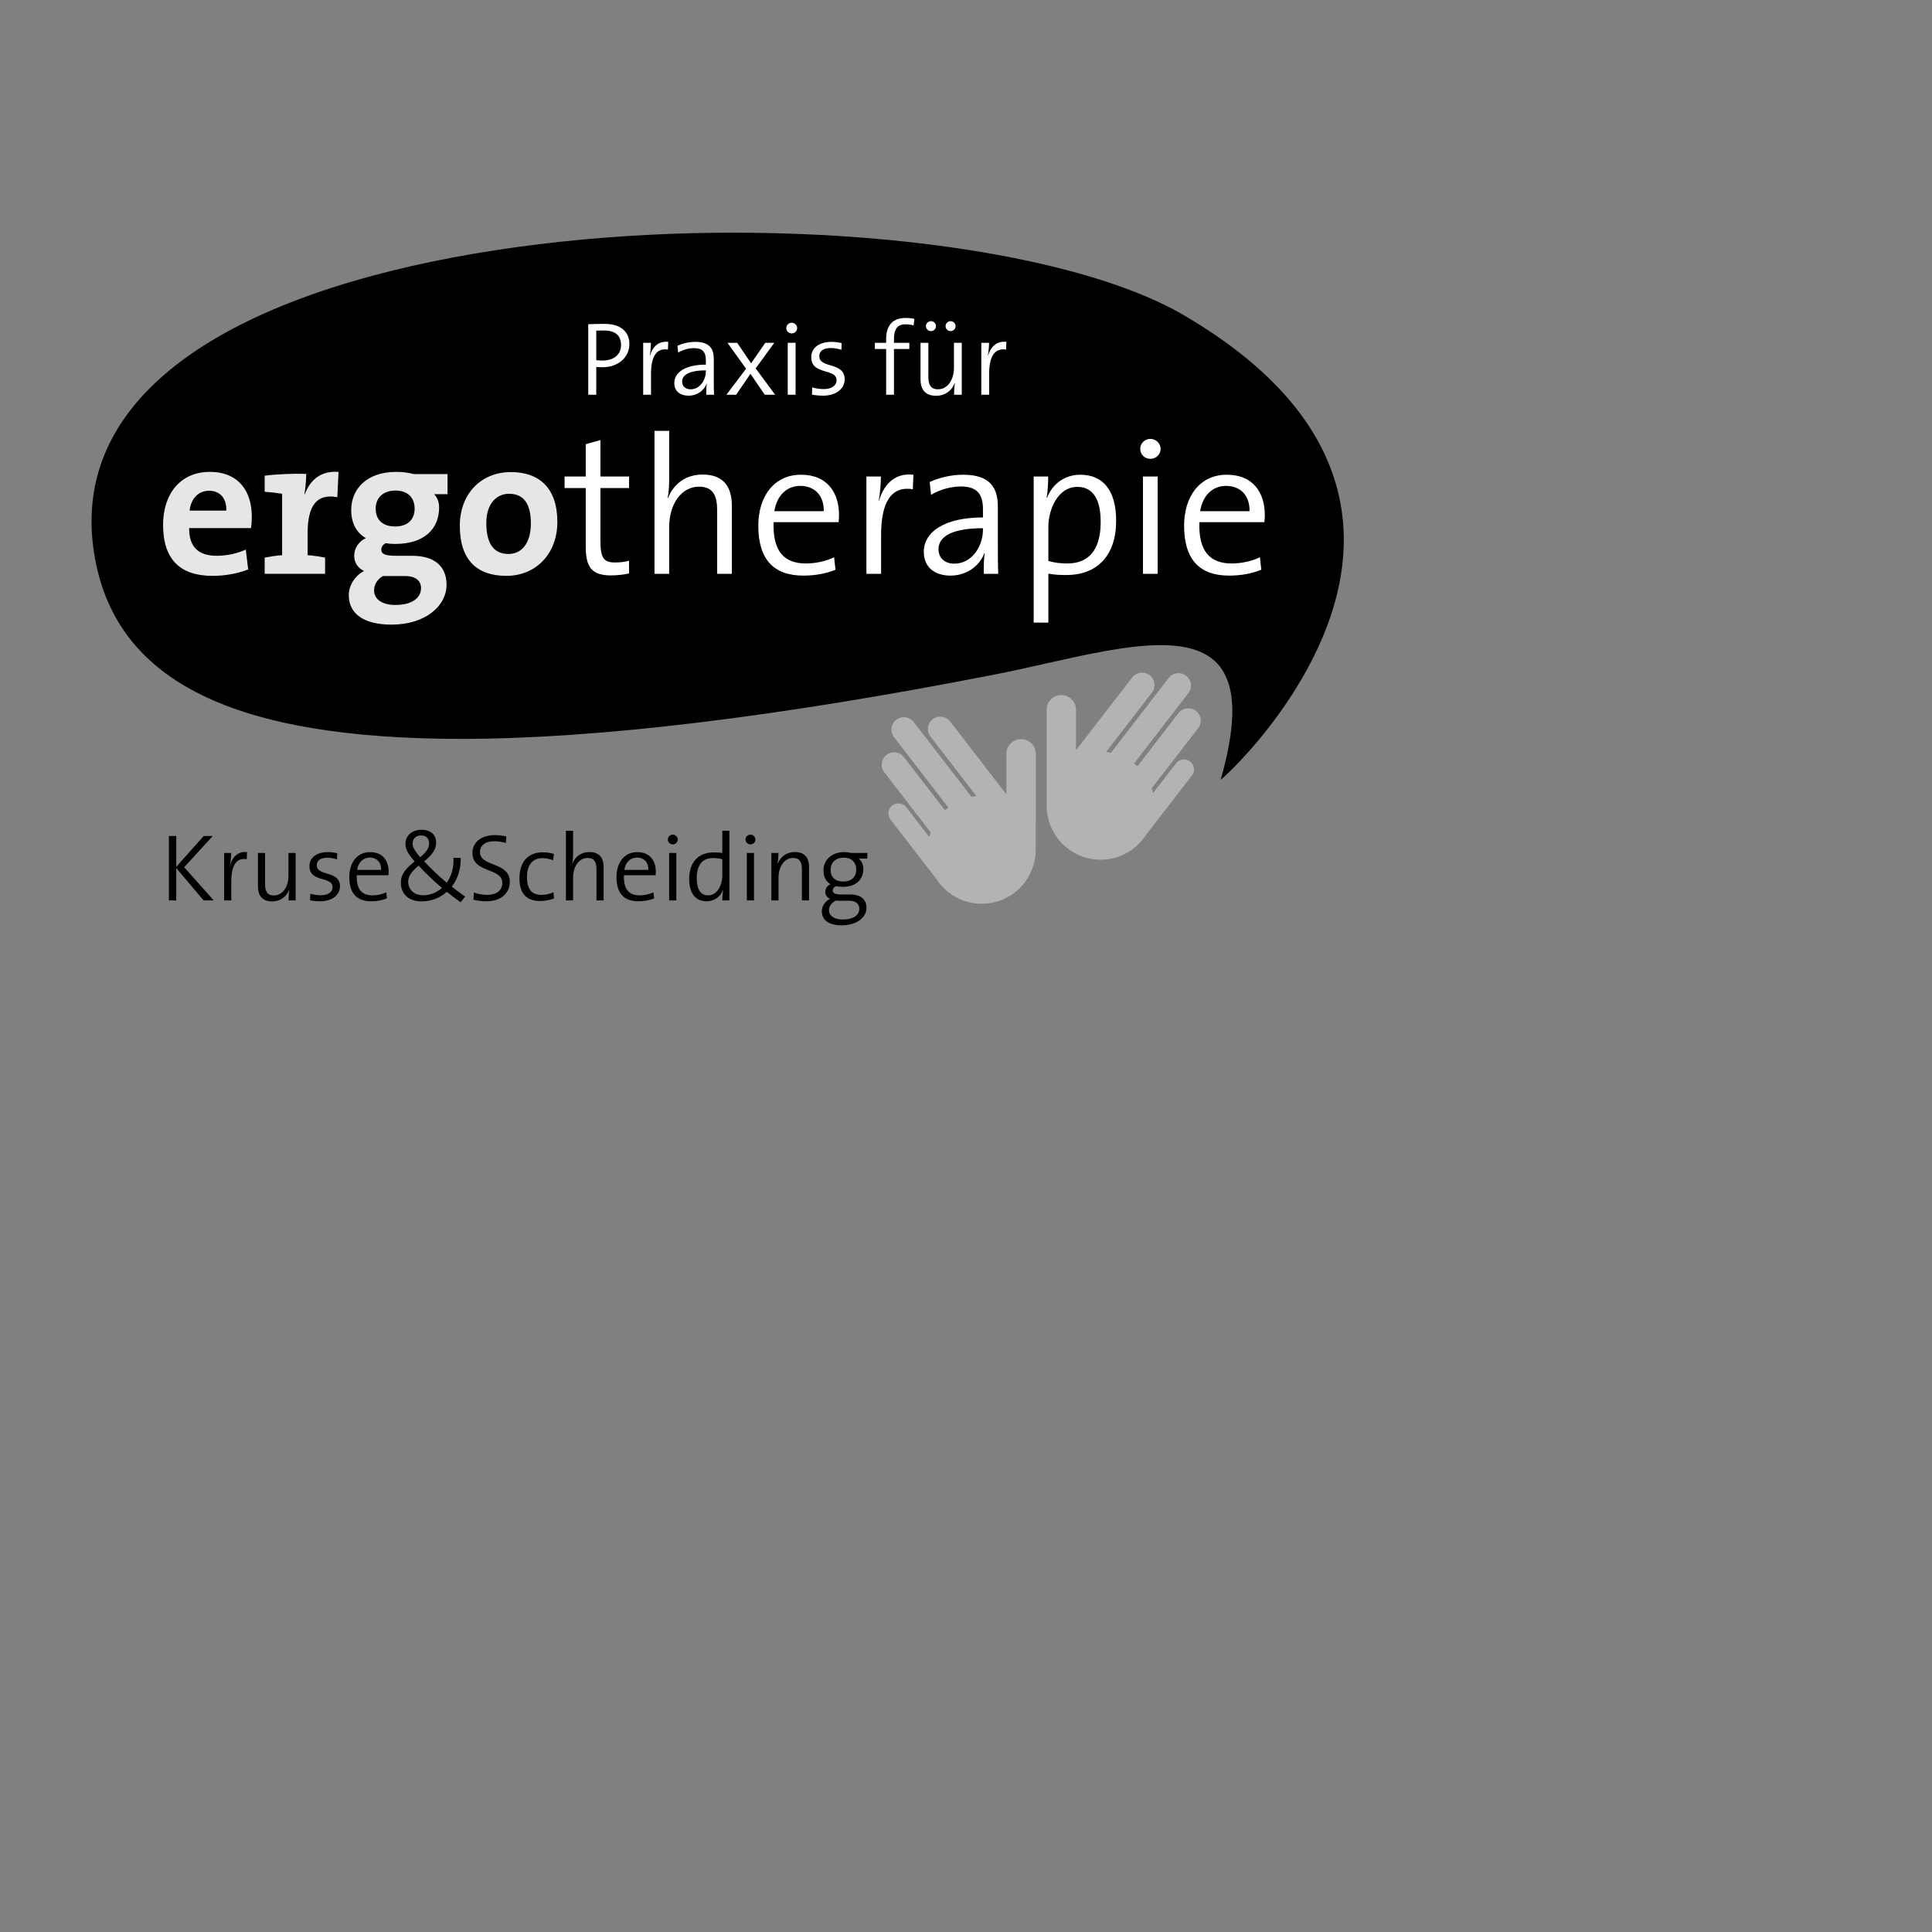 <?xml version="1.0" encoding="utf-8"?>
<!-- Generator: Adobe Illustrator 16.0.4, SVG Export Plug-In . SVG Version: 6.00 Build 0)  -->
<!DOCTYPE svg PUBLIC "-//W3C//DTD SVG 1.1//EN" "http://www.w3.org/Graphics/SVG/1.1/DTD/svg11.dtd">
<svg version="1.1" id="Ebene_1" xmlns="http://www.w3.org/2000/svg" xmlns:xlink="http://www.w3.org/1999/xlink" x="0px" y="0px"
	 width="366px" height="366px" viewBox="0 0 366 366" enable-background="new 0 0 366 366" xml:space="preserve">
<rect x="0" y="0" width="366" height="366" fill="#808080" stroke="none"/>
<g>
	<path d="M38.576,170.577l-5.189-6.13v6.13h-1.393v-12.205h1.393v5.841l5.207-5.841h1.718l-5.425,5.913l5.605,6.292H38.576z"/>
	<path d="M46.745,162.765c-1.989-0.325-2.929,1.193-2.929,4.213v3.599h-1.356v-8.986h1.338c0,0.597-0.072,1.482-0.199,2.26
		l0.019,0.019c0.361-1.32,1.302-2.658,3.183-2.441L46.745,162.765z"/>
	<path d="M54.663,170.577c0-0.579,0.055-1.446,0.146-1.989l-0.036-0.018c-0.507,1.302-1.646,2.188-3.219,2.188
		c-2.062,0-2.694-1.302-2.694-2.893v-6.274h1.356v5.822c0,1.41,0.379,2.224,1.682,2.224c1.608,0,2.748-1.591,2.748-3.725v-4.321
		h1.356v8.986H54.663z"/>
	<path d="M60.645,170.74c-0.669,0-1.356-0.072-1.899-0.182l0.036-1.247c0.579,0.163,1.303,0.289,2.008,0.289
		c1.302,0,2.206-0.578,2.206-1.519c0-2.17-4.376-0.813-4.376-4.015c0-1.5,1.229-2.64,3.508-2.64c0.561,0,1.193,0.091,1.754,0.199
		l-0.036,1.175c-0.597-0.198-1.248-0.307-1.862-0.307c-1.32,0-1.971,0.542-1.971,1.428c0,2.152,4.394,0.923,4.394,3.979
		C64.406,169.492,62.996,170.74,60.645,170.74z"/>
	<path d="M73.588,165.803h-6.003c-0.091,2.694,0.977,3.815,2.983,3.815c0.94,0,1.935-0.235,2.604-0.579l0.127,1.157
		c-0.832,0.344-1.845,0.543-2.966,0.543c-2.712,0-4.158-1.465-4.158-4.611c0-2.694,1.446-4.701,3.941-4.701
		c2.478,0,3.508,1.718,3.508,3.707C73.625,165.296,73.625,165.532,73.588,165.803z M70.044,162.458c-1.266,0-2.17,0.923-2.387,2.333
		h4.557C72.25,163.398,71.418,162.458,70.044,162.458z"/>
	<path d="M87.255,170.92c-0.886-0.633-1.88-1.374-2.604-1.971c-1.193,1.066-2.803,1.808-4.81,1.808
		c-2.514,0-3.906-1.501-3.906-3.525c0-1.7,1.085-2.839,2.622-4.032c-1.338-1.556-1.754-2.369-1.754-3.346
		c0-1.429,1.104-2.658,3.074-2.658c1.79,0,2.748,1.031,2.748,2.369c0,1.229-0.614,2.314-2.278,3.599
		c1.104,1.211,2.785,2.82,4.268,4.05v0.019c0.832-1.157,1.41-2.785,1.284-4.72h1.374c0.054,2.098-0.561,4.015-1.682,5.442
		c0.958,0.777,1.862,1.446,2.531,1.898L87.255,170.92z M79.318,163.995c-1.41,1.121-1.989,2.025-1.989,3.056
		c0,1.393,1.067,2.55,2.785,2.55c1.572,0,2.784-0.65,3.616-1.393C82.157,166.906,80.384,165.188,79.318,163.995z M79.734,158.263
		c-0.923,0-1.573,0.614-1.573,1.537c0,0.614,0.361,1.355,1.429,2.585c1.121-0.886,1.699-1.663,1.699-2.64
		C81.289,158.932,80.819,158.263,79.734,158.263z"/>
	<path d="M92.134,170.74c-0.904,0-1.772-0.127-2.441-0.308l0.072-1.356c0.705,0.253,1.646,0.452,2.495,0.452
		c1.573,0,2.894-0.633,2.894-2.296c0-2.894-5.66-1.79-5.66-5.642c0-1.935,1.556-3.382,4.231-3.382c0.76,0,1.465,0.091,2.188,0.235
		l-0.072,1.248c-0.687-0.199-1.5-0.326-2.206-0.326c-1.771,0-2.712,0.832-2.712,2.08c0,2.803,5.659,1.79,5.659,5.604
		C96.582,169.203,94.901,170.74,92.134,170.74z"/>
	<path d="M102.293,170.685c-2.008,0-3.888-0.886-3.888-4.285c0-2.947,1.482-4.937,4.411-4.937c0.742,0,1.483,0.108,2.116,0.308
		l-0.145,1.193c-0.597-0.235-1.302-0.397-2.062-0.397c-1.935,0-2.894,1.428-2.894,3.598c0,1.845,0.579,3.363,2.749,3.363
		c0.795,0,1.663-0.199,2.26-0.506l0.127,1.175C104.373,170.432,103.396,170.685,102.293,170.685z"/>
	<path d="M112.995,170.577v-5.822c0-1.41-0.38-2.224-1.682-2.224c-1.609,0-2.748,1.591-2.748,3.725v4.321h-1.356v-13.199h1.356
		v4.394c0,0.597-0.036,1.338-0.146,1.79l0.036,0.018c0.524-1.319,1.646-2.169,3.201-2.169c2.062,0,2.694,1.302,2.694,2.893v6.274
		H112.995z"/>
	<path d="M124.202,165.803h-6.003c-0.091,2.694,0.977,3.815,2.983,3.815c0.94,0,1.935-0.235,2.604-0.579l0.127,1.157
		c-0.832,0.344-1.845,0.543-2.966,0.543c-2.712,0-4.158-1.465-4.158-4.611c0-2.694,1.446-4.701,3.941-4.701
		c2.478,0,3.508,1.718,3.508,3.707C124.238,165.296,124.238,165.532,124.202,165.803z M120.658,162.458
		c-1.266,0-2.17,0.923-2.387,2.333h4.557C122.864,163.398,122.032,162.458,120.658,162.458z"/>
	<path d="M127.455,159.962c-0.524,0-0.94-0.397-0.94-0.922c0-0.506,0.416-0.922,0.94-0.922c0.506,0,0.939,0.416,0.939,0.922
		C128.394,159.565,127.96,159.962,127.455,159.962z M126.767,170.577v-8.986h1.356v8.986H126.767z"/>
	<path d="M136.837,170.577c0-0.542,0.054-1.41,0.162-1.953l-0.036-0.018c-0.506,1.283-1.646,2.134-3.092,2.134
		c-2.224,0-3.309-1.628-3.309-4.25c0-3.2,1.808-5.008,4.61-5.008c0.524,0,1.049,0.036,1.664,0.09v-4.194h1.338v13.199H136.837z
		 M136.837,162.765c-0.615-0.145-1.193-0.217-1.772-0.217c-1.845,0-3.074,1.121-3.074,3.833c0,2.025,0.688,3.237,2.17,3.237
		c1.79,0,2.677-2.098,2.677-3.689V162.765z"/>
	<path d="M142.168,159.962c-0.524,0-0.94-0.397-0.94-0.922c0-0.506,0.416-0.922,0.94-0.922c0.506,0,0.939,0.416,0.939,0.922
		C143.108,159.565,142.674,159.962,142.168,159.962z M141.481,170.577v-8.986h1.356v8.986H141.481z"/>
	<path d="M151.913,170.577v-5.822c0-1.41-0.38-2.224-1.682-2.224c-1.609,0-2.748,1.591-2.748,3.725v4.321h-1.356v-8.986h1.338
		c0,0.578-0.054,1.446-0.145,1.988l0.036,0.019c0.506-1.302,1.646-2.188,3.219-2.188c2.062,0,2.694,1.302,2.694,2.893v6.274H151.913
		z"/>
	<path d="M159.431,175.296c-2.278,0-3.743-0.923-3.743-2.641c0-1.121,0.705-1.952,1.556-2.387c-0.561-0.253-0.904-0.723-0.904-1.302
		c0-0.614,0.361-1.175,0.994-1.465c-0.904-0.524-1.338-1.446-1.338-2.604c0-1.881,1.465-3.472,3.905-3.472
		c0.507,0,0.887,0.055,1.356,0.163h3.056v1.066h-1.627c0.524,0.416,0.867,1.121,0.867,1.971c0,1.917-1.319,3.382-3.905,3.382
		c-0.416,0-0.904-0.055-1.229-0.127c-0.452,0.163-0.669,0.488-0.669,0.813c0,0.524,0.506,0.76,1.627,0.76h1.754
		c1.953,0,3.02,0.958,3.02,2.531C164.15,173.885,162.198,175.296,159.431,175.296z M160.751,170.631h-1.845
		c-0.181,0-0.416,0-0.579-0.019c-0.777,0.397-1.283,1.049-1.283,1.809c0,1.157,1.121,1.771,2.622,1.771
		c1.971,0,3.128-0.832,3.128-2.025C162.794,171.209,162.125,170.631,160.751,170.631z M159.829,162.476
		c-1.555,0-2.477,0.958-2.477,2.278c0,1.465,0.886,2.242,2.404,2.242c1.482,0,2.441-0.796,2.441-2.242
		S161.312,162.476,159.829,162.476z"/>
</g>
<g>
	<path fill="#B3B3B3" d="M198.287,151.986v0.217c-0.137,3.309,1.354,6.502,3.967,8.525c1.811,1.398,3.967,2.136,6.25,2.136
		c3.189,0,6.137-1.447,8.08-3.979c0.152-0.199,0.291-0.387,0.42-0.591l8.787-11.377c0.316-0.4,0.453-0.89,0.387-1.396
		c-0.062-0.504-0.326-0.952-0.727-1.259c-0.332-0.26-0.727-0.392-1.146-0.392c-0.592,0-1.145,0.265-1.506,0.734l-4.359,5.635
		l-0.078-0.287c-0.051-0.179-0.096-0.35-0.16-0.519l-0.033-0.083l0.051-0.064l8.748-11.316c0.389-0.492,0.559-1.112,0.479-1.737
		c-0.084-0.625-0.404-1.181-0.9-1.562c-0.412-0.319-0.908-0.489-1.434-0.489c-0.73,0-1.412,0.33-1.867,0.915l-7.768,10.06
		l-0.197-0.165c-0.105-0.091-0.211-0.18-0.322-0.27l-0.115-0.09l10.277-13.316c0.387-0.494,0.559-1.107,0.48-1.729
		c-0.078-0.624-0.4-1.189-0.906-1.575c-0.408-0.32-0.902-0.485-1.418-0.485c-0.734,0-1.42,0.327-1.879,0.91l-10.938,14.166
		l-0.09-0.016c-0.199-0.03-0.381-0.071-0.578-0.087l-0.275-0.02l8.703-11.264c0.385-0.499,0.555-1.116,0.477-1.733
		c-0.078-0.627-0.404-1.189-0.9-1.569c-0.414-0.317-0.904-0.486-1.43-0.486c-0.734,0-1.416,0.33-1.879,0.909l-10.652,13.797v-7.684
		c0.01-0.737-0.285-1.431-0.805-1.957c-0.525-0.524-1.225-0.822-1.963-0.822c-1.543,0-2.793,1.25-2.793,2.779v17.538
		L198.287,151.986z"/>
</g>
<g>
	<path fill="#B3B3B3" d="M170.192,152.203c-0.42,0-0.824,0.137-1.157,0.402c-0.403,0.307-0.66,0.751-0.723,1.255
		c-0.066,0.5,0.071,0.995,0.378,1.396l8.784,11.366c0.122,0.194,0.251,0.377,0.429,0.607c1.944,2.524,4.897,3.977,8.101,3.977
		c2.271,0,4.432-0.741,6.242-2.131c2.605-2.023,4.092-5.214,3.955-8.527l-0.01-0.294l0.018,0.014l0.014-17.476
		c-0.018-1.527-1.266-2.781-2.789-2.781c-0.75,0-1.445,0.292-1.971,0.821c-0.529,0.523-0.818,1.224-0.812,1.96v7.69l-0.271-0.346
		l-10.383-13.462c-0.452-0.578-1.139-0.91-1.861-0.91c-0.528,0-1.027,0.169-1.438,0.488c-0.491,0.384-0.817,0.945-0.898,1.568
		c-0.079,0.624,0.097,1.243,0.479,1.734l8.693,11.262l-0.268,0.021c-0.195,0.025-0.4,0.052-0.576,0.093l-0.088,0.01l-0.061-0.072
		l-10.887-14.093c-0.455-0.579-1.132-0.91-1.863-0.91c-0.523,0-1.019,0.169-1.437,0.487c-0.501,0.387-0.814,0.943-0.892,1.57
		c-0.081,0.622,0.089,1.235,0.466,1.726l10.276,13.321l-0.107,0.086c-0.138,0.121-0.264,0.224-0.393,0.345l-0.122,0.104
		l-0.095-0.125l-7.679-9.946c-0.451-0.579-1.132-0.919-1.866-0.919c-0.522,0-1.021,0.17-1.437,0.496
		c-1.02,0.79-1.214,2.273-0.422,3.298l8.789,11.38l-0.026,0.077c-0.034,0.114-0.07,0.214-0.102,0.325l-0.137,0.478l-4.345-5.626
		C171.331,152.475,170.783,152.203,170.192,152.203z"/>
</g>
<g>
	<path d="M231.257,147.729l0.434-1.641c2.521-9.538,2.337-16.006-0.563-19.772c-2.126-2.762-5.804-4.104-11.243-4.104
		c-6.264,0-14.191,1.783-21.858,3.507c-3.049,0.686-6.201,1.395-9.233,1.99c-41.491,8.136-75.59,12.262-101.35,12.264
		c-0.003,0-0.009,0-0.012,0c-42.955,0-65-10.769-69.382-33.892c-2.086-11.008,0.446-20.924,7.526-29.473
		C45.441,52.624,97.08,44.078,138.782,44.078c36.153,0,68.841,5.953,85.308,15.536c18.502,10.768,28.686,23.751,30.267,38.591
		c2.732,25.641-21.6,48.156-21.846,48.381L231.257,147.729z"/>
</g>
<g>
	<path fill="#E6E6E6" d="M47.549,100.041H35.838c-0.038,3.536,1.711,5.248,5.209,5.248c1.863,0,3.879-0.419,5.514-1.179l0.456,3.764
		c-2.015,0.799-4.41,1.217-6.769,1.217c-6.008,0-9.354-3.004-9.354-9.658c0-5.779,3.194-10.038,8.859-10.038
		c5.514,0,7.947,3.765,7.947,8.441C47.702,98.482,47.664,99.243,47.549,100.041z M39.603,92.968c-2.016,0-3.423,1.482-3.688,3.765
		h6.958C42.949,94.375,41.656,92.968,39.603,92.968z"/>
	<path fill="#E6E6E6" d="M63.904,94.185c-3.879-0.723-5.628,1.559-5.628,6.807v4.183c1.141,0.076,2.319,0.266,3.309,0.456v3.08
		H50.138v-3.08c0.989-0.19,2.168-0.38,3.309-0.456V93.539c-0.913-0.152-2.205-0.305-3.309-0.38v-3.042
		c2.396-0.305,5.324-0.419,7.871-0.343c0,0.989-0.113,2.51-0.342,3.841h0.076c0.912-2.396,2.737-4.487,6.388-4.221L63.904,94.185z"
		/>
	<path fill="#E6E6E6" d="M74.174,118.331c-5.02,0-8.1-1.901-8.1-5.59c0-1.977,1.331-3.802,2.89-4.562
		c-1.141-0.57-1.863-1.56-1.863-2.89c0-1.445,0.913-2.776,2.206-3.347c-1.712-0.95-2.776-2.813-2.776-5.285
		c0-3.955,2.852-7.263,8.556-7.263c1.217,0,2.281,0.152,3.309,0.418h6.388v3.803h-2.548c0.57,0.57,0.951,1.444,0.951,2.51
		c0,4.106-2.853,6.92-8.328,6.92c-0.57,0-1.217-0.038-1.749-0.151c-0.608,0.266-0.874,0.76-0.874,1.217
		c0,0.874,0.723,1.179,2.928,1.179h2.928c4.106,0,6.502,1.9,6.502,5.476C84.592,114.871,80.486,118.331,74.174,118.331z
		 M76.759,109.128h-3.308c-0.267,0-0.685,0-0.913,0c-1.064,0.608-1.673,1.636-1.673,2.7c0,1.749,1.597,2.775,4.03,2.775
		c3.156,0,4.867-1.331,4.867-3.193C79.763,110.118,78.851,109.128,76.759,109.128z M74.896,92.93c-2.319,0-3.727,1.407-3.727,3.422
		c0,2.13,1.331,3.385,3.727,3.385c2.206,0,3.65-1.217,3.65-3.347C78.546,94.261,77.253,92.93,74.896,92.93z"/>
	<path fill="#E6E6E6" d="M95.927,109.09c-5.361,0-8.821-2.775-8.821-9.506c0-5.894,3.916-10.152,9.658-10.152
		c5.361,0,8.822,2.966,8.822,9.468C105.586,104.832,101.593,109.09,95.927,109.09z M96.422,93.539c-2.168,0-4.297,1.673-4.297,5.552
		c0,3.878,1.406,5.855,4.221,5.855c2.396,0,4.221-1.939,4.221-5.779C100.567,95.516,99.274,93.539,96.422,93.539z"/>
	<path fill="#FFFFFF" d="M115.751,109.007c-3.711,0-4.787-1.633-4.787-5.455V92.457h-4.008v-2.189h4.008v-6.123l2.783-0.779v6.902
		h5.418v2.189h-5.418v9.945c0,3.303,0.594,4.156,2.783,4.156c0.928,0,1.893-0.111,2.635-0.334v2.412
		C118.201,108.859,116.902,109.007,115.751,109.007z"/>
	<path fill="#FFFFFF" d="M135.863,108.71V96.761c0-2.895-0.779-4.564-3.451-4.564c-3.303,0-5.641,3.266-5.641,7.645v8.869h-2.783
		v-27.09h2.783v9.018c0,1.225-0.074,2.746-0.297,3.674l0.074,0.037c1.076-2.709,3.377-4.453,6.568-4.453
		c4.23,0,5.529,2.672,5.529,5.938v12.877H135.863z"/>
	<path fill="#FFFFFF" d="M158.868,98.914h-12.32c-0.186,5.529,2.004,7.83,6.123,7.83c1.93,0,3.971-0.482,5.344-1.188l0.26,2.375
		c-1.707,0.705-3.785,1.113-6.086,1.113c-5.566,0-8.535-3.006-8.535-9.463c0-5.529,2.969-9.648,8.09-9.648
		c5.084,0,7.199,3.525,7.199,7.607C158.942,97.875,158.942,98.357,158.868,98.914z M151.594,92.048
		c-2.598,0-4.453,1.893-4.898,4.787h9.352C156.122,93.978,154.415,92.048,151.594,92.048z"/>
	<path fill="#FFFFFF" d="M172.929,92.679c-4.082-0.668-6.012,2.449-6.012,8.646v7.385h-2.783V90.267h2.746
		c0,1.225-0.148,3.043-0.408,4.639l0.037,0.037c0.742-2.709,2.672-5.455,6.531-5.01L172.929,92.679z"/>
	<path fill="#FFFFFF" d="M186.361,108.71c0-1.41,0-2.82,0.186-3.896h-0.074c-0.891,2.338-3.266,4.23-6.42,4.23
		c-2.932,0-5.047-1.559-5.047-4.49c0-3.859,4.008-6.531,11.208-6.531v-1.521c0-2.783-1.002-4.342-4.194-4.342
		c-1.781,0-4.008,0.557-5.641,1.596l-0.26-2.449c1.744-0.779,3.896-1.373,6.383-1.373c5.084,0,6.532,2.523,6.532,6.012v7.236
		c0,1.818,0,3.896,0.074,5.529H186.361z M186.213,100.064c-6.94,0-8.424,2.189-8.424,3.971c0,1.67,1.188,2.746,3.006,2.746
		c3.266,0,5.418-3.229,5.418-6.42V100.064z"/>
	<path fill="#FFFFFF" d="M202.018,108.933c-1.262,0-2.189-0.037-3.414-0.26v9.277h-2.783V90.267h2.746
		c0,1.113-0.074,2.932-0.297,4.008l0.074,0.037c1.039-2.672,3.377-4.379,6.309-4.379c4.342,0,6.791,3.006,6.791,8.721
		C211.443,105.259,207.844,108.933,202.018,108.933z M204.096,92.234c-3.711,0-5.492,4.305-5.492,7.57v6.457
		c1.076,0.334,2.227,0.482,3.6,0.482c3.822,0,6.309-2.301,6.309-7.867C208.512,94.72,207.139,92.234,204.096,92.234z"/>
	<path fill="#FFFFFF" d="M217.936,86.927c-1.076,0-1.93-0.816-1.93-1.893c0-1.039,0.854-1.893,1.93-1.893
		c1.039,0,1.93,0.854,1.93,1.893C219.865,86.111,218.975,86.927,217.936,86.927z M216.525,108.71V90.267h2.783v18.443H216.525z"/>
	<path fill="#FFFFFF" d="M239.531,98.914h-12.32c-0.186,5.529,2.004,7.83,6.123,7.83c1.93,0,3.971-0.482,5.344-1.188l0.26,2.375
		c-1.707,0.705-3.785,1.113-6.086,1.113c-5.566,0-8.535-3.006-8.535-9.463c0-5.529,2.969-9.648,8.09-9.648
		c5.084,0,7.199,3.525,7.199,7.607C239.605,97.875,239.605,98.357,239.531,98.914z M232.258,92.048
		c-2.598,0-4.453,1.893-4.898,4.787h9.352C236.785,93.978,235.078,92.048,232.258,92.048z"/>
</g>
<g>
	<path fill="#FFFFFF" d="M114.107,69.573c-0.396,0-0.792-0.02-1.147-0.06v5.265h-1.524V61.419c0.95-0.04,1.999-0.06,3.146-0.06
		c3.009,0,4.651,1.523,4.651,3.8C119.233,67.772,117.036,69.573,114.107,69.573z M114.384,62.607c-0.574,0-1.01,0-1.425,0.02v5.601
		c0.355,0.04,0.791,0.079,1.207,0.079c2.157-0.02,3.483-1.168,3.483-2.929C117.65,63.577,116.6,62.607,114.384,62.607z"/>
	<path fill="#FFFFFF" d="M126.535,66.228c-2.177-0.356-3.206,1.307-3.206,4.611v3.938h-1.484v-9.836h1.465
		c0,0.653-0.079,1.623-0.218,2.474l0.02,0.02c0.396-1.444,1.425-2.909,3.483-2.671L126.535,66.228z"/>
	<path fill="#FFFFFF" d="M133.797,74.778c0-0.752,0-1.504,0.099-2.078h-0.04c-0.475,1.247-1.741,2.256-3.424,2.256
		c-1.563,0-2.691-0.831-2.691-2.395c0-2.058,2.138-3.483,5.977-3.483v-0.811c0-1.484-0.534-2.315-2.236-2.315
		c-0.949,0-2.137,0.297-3.008,0.851l-0.139-1.307c0.931-0.415,2.078-0.731,3.404-0.731c2.711,0,3.483,1.346,3.483,3.206v3.858
		c0,0.97,0,2.078,0.039,2.949H133.797z M133.717,70.167c-3.7,0-4.492,1.168-4.492,2.118c0,0.89,0.634,1.464,1.604,1.464
		c1.741,0,2.889-1.722,2.889-3.424V70.167z"/>
	<path fill="#FFFFFF" d="M144.878,74.778l-2.712-3.958l-2.711,3.958h-1.841l3.721-4.928l-3.522-4.908h1.841l2.632,3.879l2.691-3.879
		h1.702l-3.522,4.849l3.681,4.987H144.878z"/>
	<path fill="#FFFFFF" d="M149.984,63.161c-0.573,0-1.029-0.436-1.029-1.009c0-0.555,0.456-1.01,1.029-1.01
		c0.555,0,1.029,0.455,1.029,1.01C151.013,62.725,150.539,63.161,149.984,63.161z M149.232,74.778v-9.836h1.484v9.836H149.232z"/>
	<path fill="#FFFFFF" d="M155.901,74.956c-0.732,0-1.484-0.079-2.078-0.197l0.04-1.366c0.633,0.179,1.425,0.317,2.196,0.317
		c1.425,0,2.415-0.634,2.415-1.663c0-2.375-4.79-0.891-4.79-4.394c0-1.643,1.346-2.889,3.84-2.889c0.613,0,1.306,0.099,1.92,0.218
		l-0.04,1.286c-0.653-0.218-1.365-0.337-2.038-0.337c-1.445,0-2.157,0.594-2.157,1.563c0,2.355,4.809,1.01,4.809,4.354
		C160.017,73.59,158.474,74.956,155.901,74.956z"/>
	<path fill="#FFFFFF" d="M173.077,61.657c-0.494-0.158-1.028-0.218-1.543-0.218c-1.504,0-2.178,0.871-2.178,2.771v0.732h2.91v1.168
		h-2.91v8.668h-1.483V66.11h-2.138v-1.168h2.138V64.25c0-2.751,1.365-4.018,3.72-4.018c0.555,0,1.089,0.06,1.623,0.178
		L173.077,61.657z"/>
	<path fill="#FFFFFF" d="M180.735,74.778c0-0.634,0.06-1.583,0.159-2.177l-0.04-0.02c-0.554,1.425-1.801,2.395-3.522,2.395
		c-2.257,0-2.949-1.425-2.949-3.167v-6.867h1.484v6.373c0,1.543,0.416,2.434,1.841,2.434c1.761,0,3.008-1.741,3.008-4.077v-4.729
		h1.484v9.836H180.735z M176.362,62.725c-0.534,0-0.95-0.415-0.95-0.95c0-0.514,0.416-0.93,0.95-0.93s0.949,0.416,0.949,0.93
		C177.311,62.31,176.896,62.725,176.362,62.725z M180.083,62.725c-0.535,0-0.95-0.415-0.95-0.95c0-0.514,0.415-0.93,0.95-0.93
		c0.515,0,0.949,0.416,0.949,0.93C181.032,62.31,180.597,62.725,180.083,62.725z"/>
	<path fill="#FFFFFF" d="M190.59,66.228c-2.176-0.356-3.205,1.307-3.205,4.611v3.938H185.9v-9.836h1.465
		c0,0.653-0.08,1.623-0.219,2.474l0.02,0.02c0.396-1.444,1.426-2.909,3.484-2.671L190.59,66.228z"/>
</g>
</svg>
